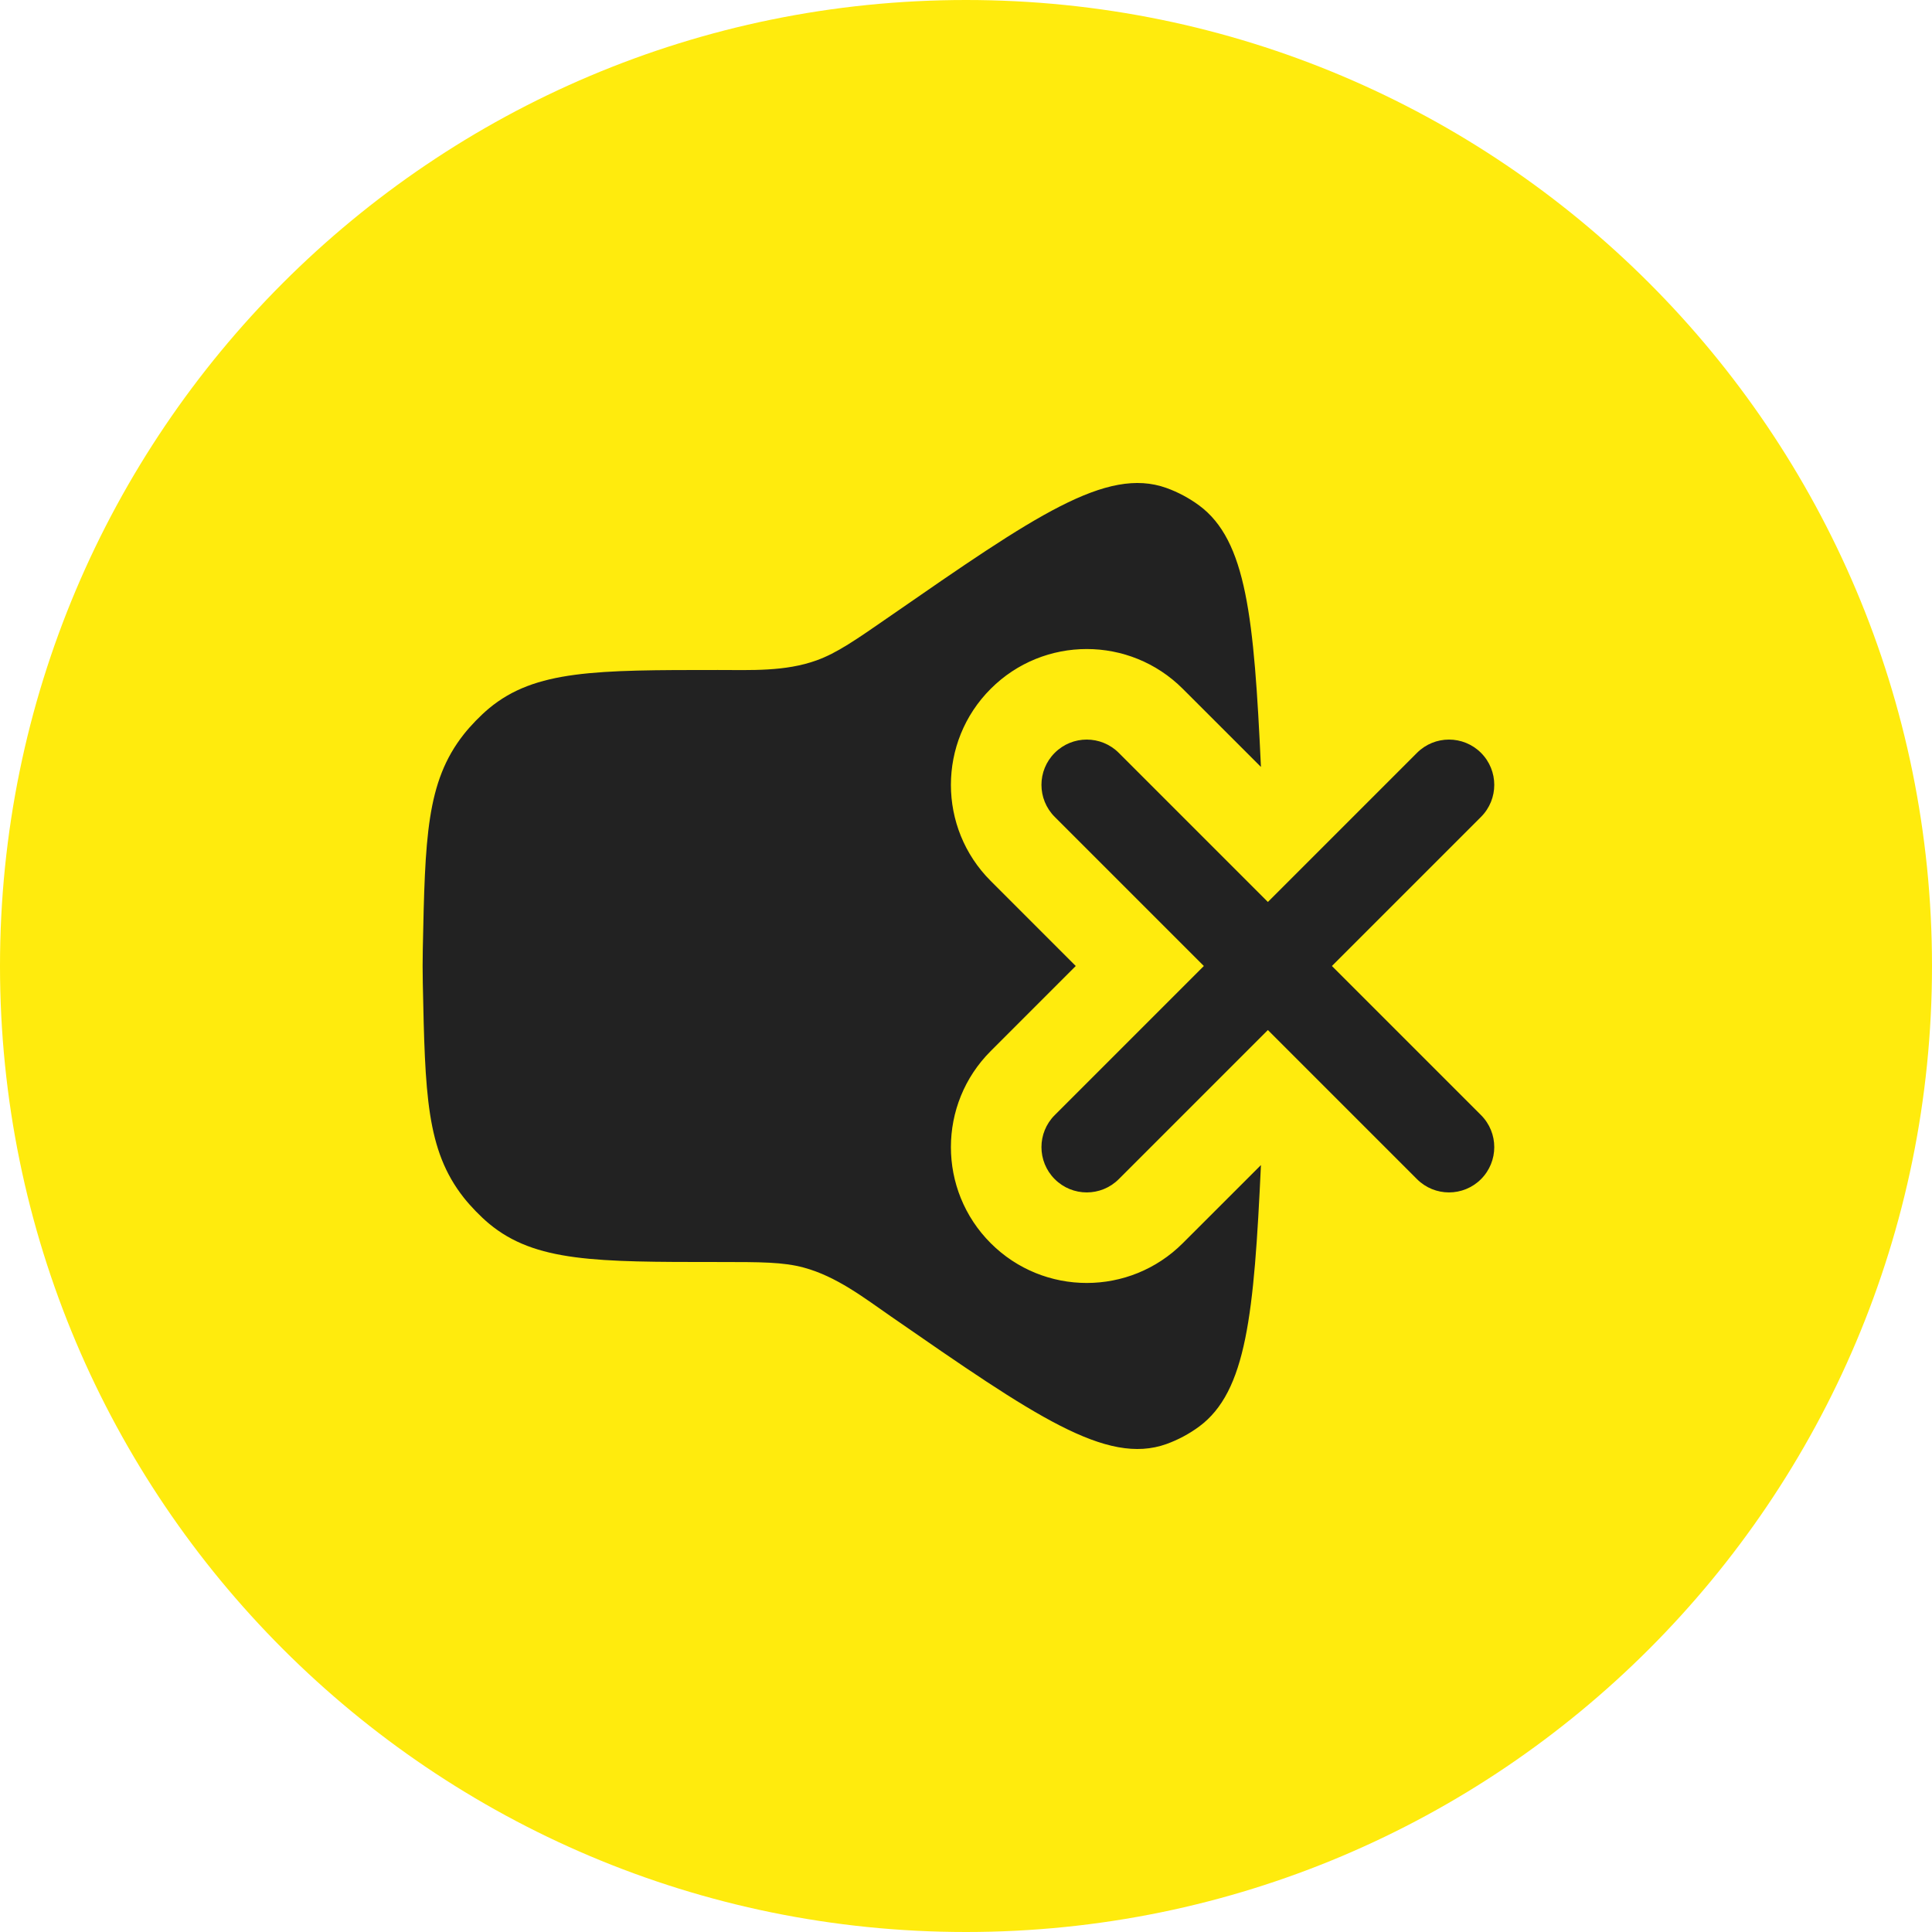 <?xml version="1.0" encoding="UTF-8"?> <svg xmlns="http://www.w3.org/2000/svg" viewBox="0 0 56.00 56.00" data-guides="{&quot;vertical&quot;:[],&quot;horizontal&quot;:[]}"><defs></defs><path fill="#ffeb0d" stroke="none" fill-opacity="1" stroke-width="1" stroke-opacity="1" cx="16" cy="16" r="16" id="tSvgce010f3d14" title="Ellipse 4" d="M28 0C43.464 0 56 12.536 56 28C56 43.464 43.464 56 28 56C12.536 56 0 43.464 0 28C0 12.536 12.536 0 28 0Z" style="transform-origin: -6085px -4948px;"></path><path fill="#222222" stroke="none" fill-opacity="1" stroke-width="1" stroke-opacity="1" clip-rule="evenodd" fill-rule="evenodd" id="tSvg19403fceed3" title="Path 10" d="M30.572 21.822C31.084 21.309 31.915 21.309 32.428 21.822C33.869 23.263 35.309 24.703 36.75 26.144C38.191 24.703 39.631 23.263 41.072 21.822C41.584 21.309 42.415 21.309 42.928 21.822C43.44 22.334 43.44 23.166 42.928 23.678C41.487 25.119 40.047 26.559 38.606 28C40.047 29.441 41.487 30.881 42.928 32.322C43.44 32.834 43.44 33.665 42.928 34.178C42.415 34.691 41.584 34.691 41.072 34.178C39.631 32.737 38.191 31.297 36.75 29.856C35.309 31.297 33.869 32.737 32.428 34.178C31.916 34.691 31.084 34.691 30.572 34.178C30.059 33.665 30.059 32.834 30.572 32.322C32.013 30.881 33.453 29.441 34.894 28C33.453 26.559 32.013 25.119 30.572 23.678C30.059 23.165 30.059 22.334 30.572 21.822Z"></path><path fill="#222222" stroke="none" fill-opacity="1" stroke-width="1" stroke-opacity="1" id="tSvgea33a57e2" title="Path 11" d="M13.442 21.286C12.355 22.666 12.322 24.278 12.255 27.502C12.248 27.841 12.248 28.159 12.255 28.498C12.322 31.722 12.355 33.334 13.442 34.714C13.64 34.965 13.931 35.265 14.175 35.468C15.512 36.58 17.277 36.58 20.806 36.58C22.067 36.58 22.698 36.58 23.299 36.742C24.246 36.998 25.041 37.614 25.835 38.165C29.99 41.042 32.067 42.481 33.81 41.856C34.144 41.736 34.468 41.563 34.757 41.35C36.132 40.334 36.348 38.089 36.549 33.77C35.794 34.524 35.039 35.279 34.284 36.034C32.746 37.572 30.253 37.572 28.716 36.034C27.178 34.496 27.178 32.003 28.716 30.466C29.538 29.644 30.36 28.822 31.181 28C30.36 27.178 29.538 26.356 28.716 25.534C27.178 23.997 27.178 21.503 28.716 19.966C30.253 18.428 32.746 18.428 34.284 19.966C35.039 20.721 35.794 21.476 36.549 22.23C36.348 17.91 36.132 15.666 34.757 14.65C34.468 14.437 34.144 14.264 33.81 14.144C32.067 13.519 29.99 14.958 25.835 17.835C24.783 18.565 24.256 18.929 23.669 19.141C22.755 19.471 21.764 19.42 20.806 19.42C17.277 19.42 15.512 19.42 14.175 20.532C13.931 20.735 13.64 21.034 13.442 21.286Z"></path></svg> 